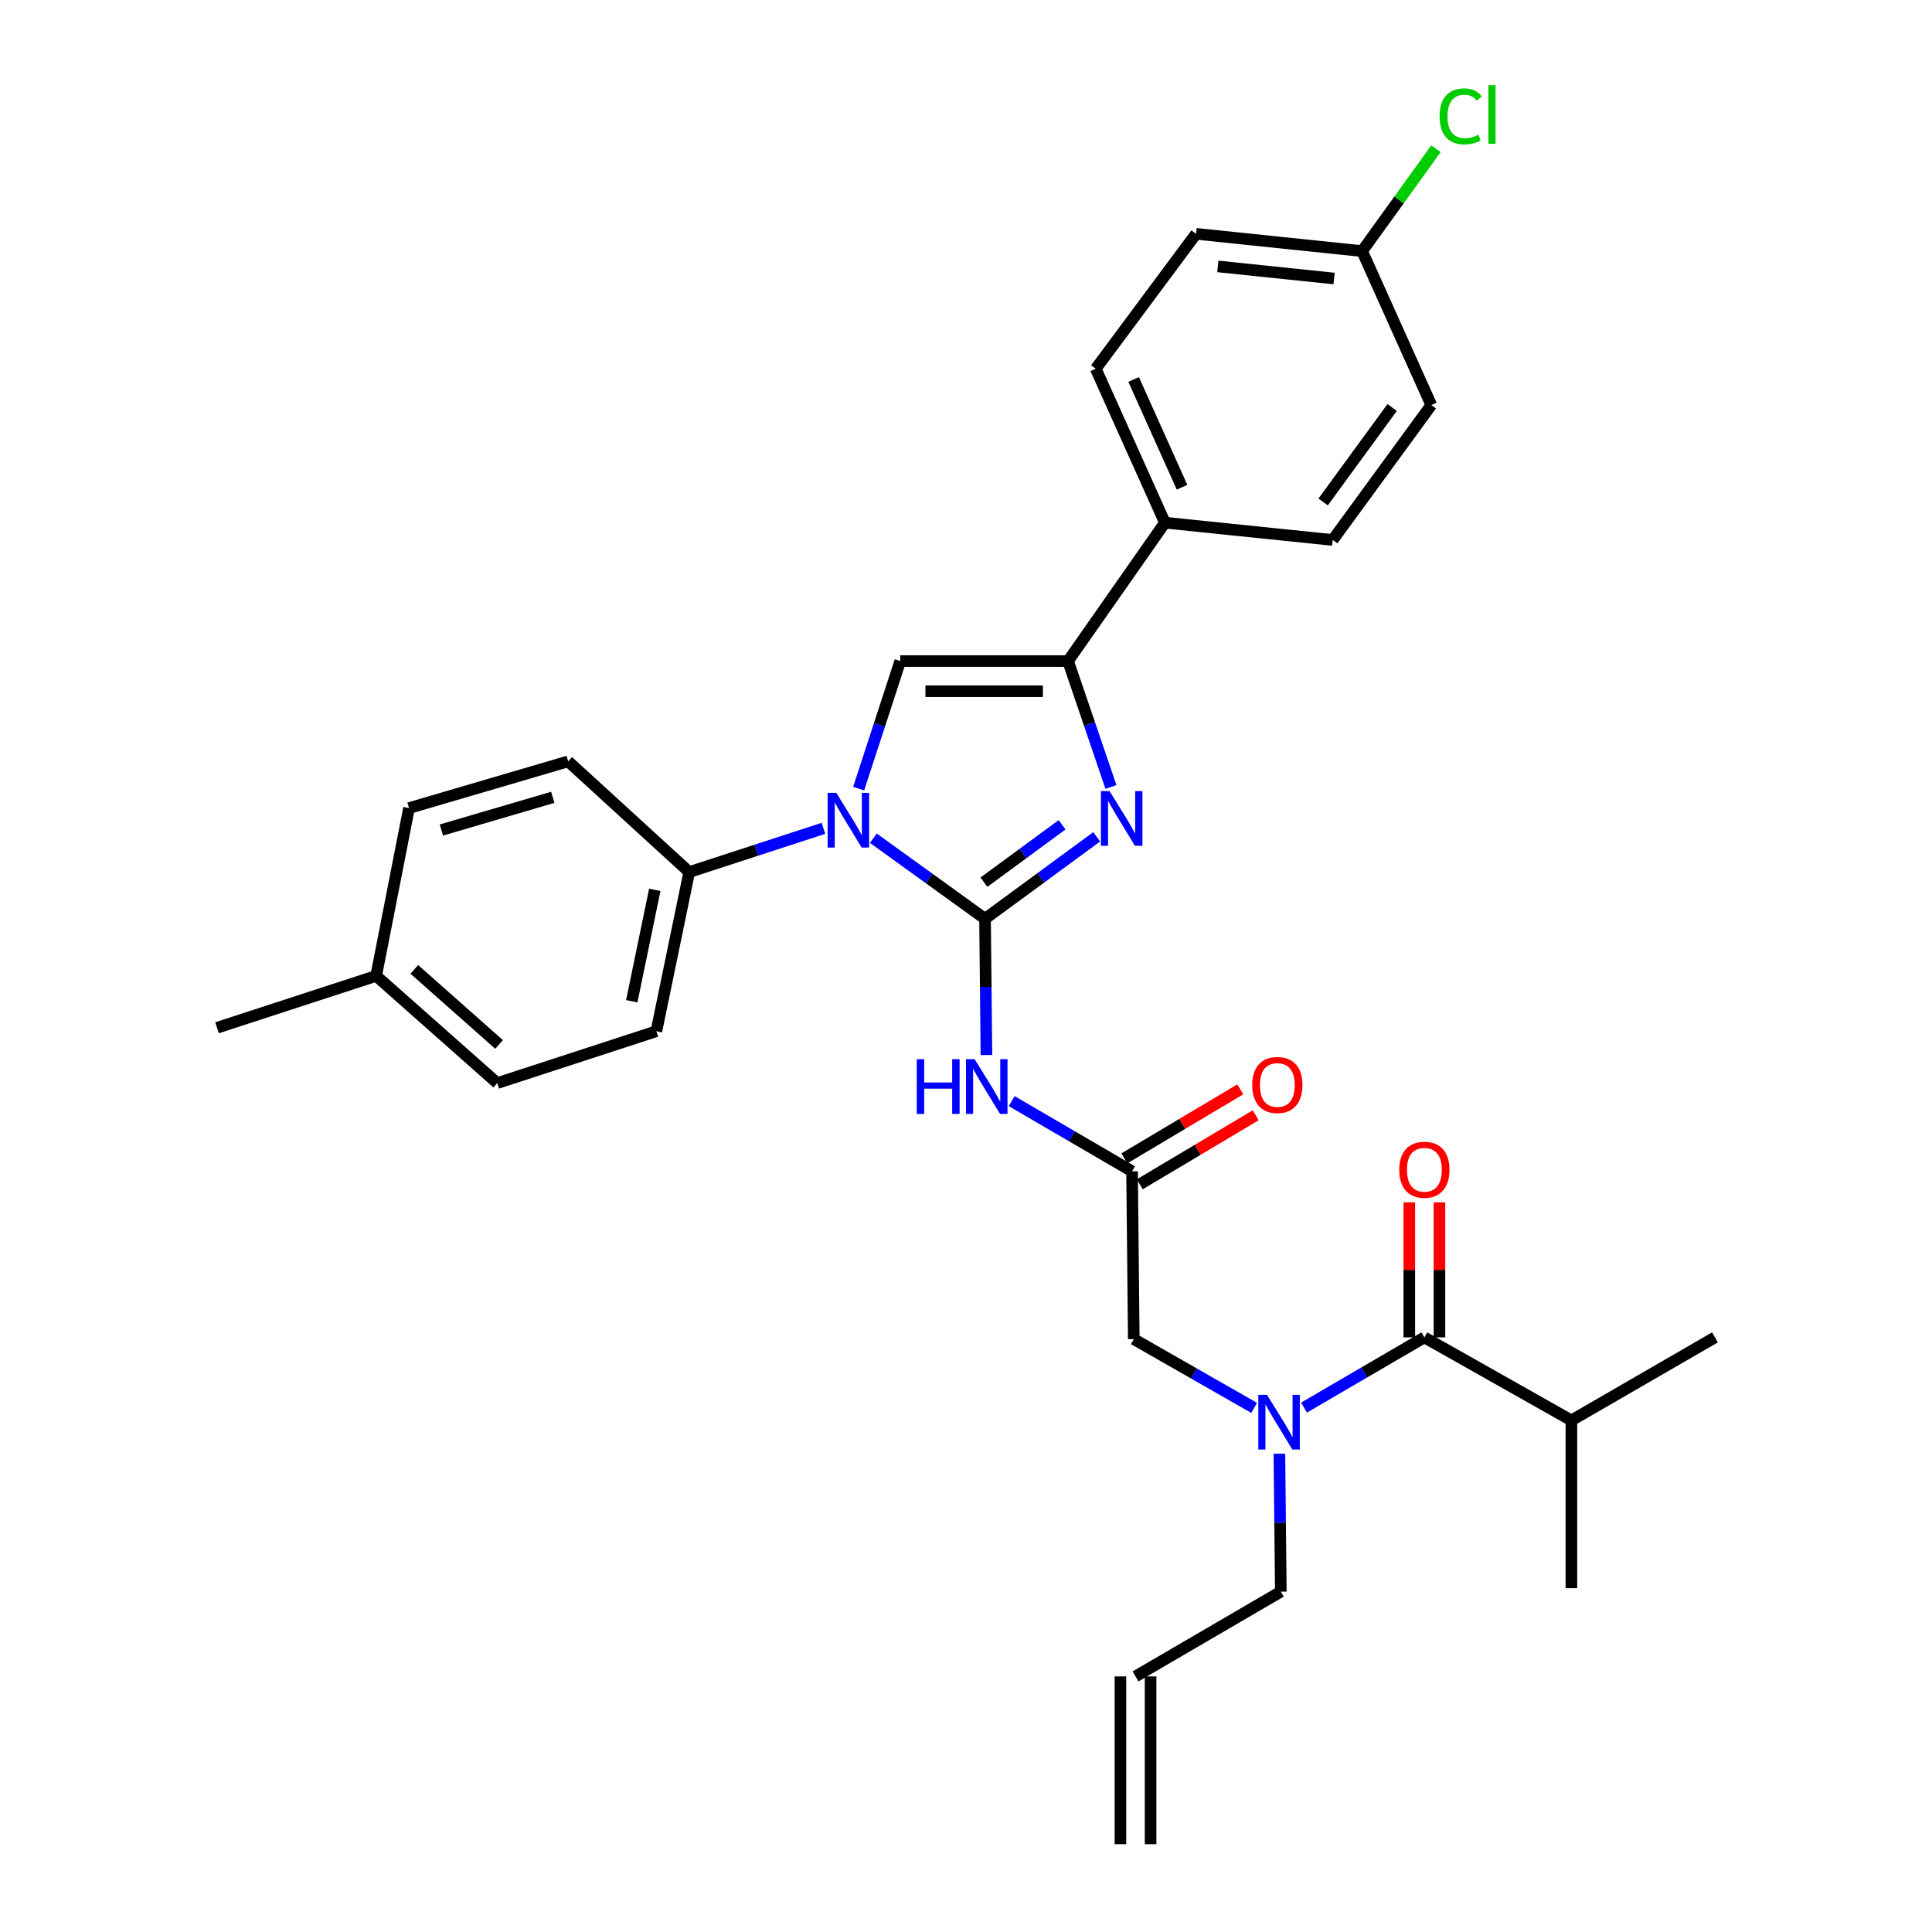 <?xml version='1.0' encoding='iso-8859-1'?>
<svg version='1.1' baseProfile='full'
              xmlns='http://www.w3.org/2000/svg'
                      xmlns:rdkit='http://www.rdkit.org/xml'
                      xmlns:xlink='http://www.w3.org/1999/xlink'
                  xml:space='preserve'
width='1000px' height='1000px' viewBox='0 0 1000 1000'>
<!-- END OF HEADER -->
<rect style='opacity:1.0;fill:#FFFFFF;stroke:none' width='1000' height='1000' x='0' y='0'> </rect>
<path class='bond-0' d='M 649.14,728.72 L 617.993,710.921' style='fill:none;fill-rule:evenodd;stroke:#0000FF;stroke-width:6px;stroke-linecap:butt;stroke-linejoin:miter;stroke-opacity:1' />
<path class='bond-0' d='M 617.993,710.921 L 586.846,693.122' style='fill:none;fill-rule:evenodd;stroke:#000000;stroke-width:6px;stroke-linecap:butt;stroke-linejoin:miter;stroke-opacity:1' />
<path class='bond-1' d='M 674.962,728.561 L 706.107,710.395' style='fill:none;fill-rule:evenodd;stroke:#0000FF;stroke-width:6px;stroke-linecap:butt;stroke-linejoin:miter;stroke-opacity:1' />
<path class='bond-1' d='M 706.107,710.395 L 737.253,692.229' style='fill:none;fill-rule:evenodd;stroke:#000000;stroke-width:6px;stroke-linecap:butt;stroke-linejoin:miter;stroke-opacity:1' />
<path class='bond-2' d='M 662.213,752.448 L 662.58,788.141' style='fill:none;fill-rule:evenodd;stroke:#0000FF;stroke-width:6px;stroke-linecap:butt;stroke-linejoin:miter;stroke-opacity:1' />
<path class='bond-2' d='M 662.58,788.141 L 662.947,823.834' style='fill:none;fill-rule:evenodd;stroke:#000000;stroke-width:6px;stroke-linecap:butt;stroke-linejoin:miter;stroke-opacity:1' />
<path class='bond-3' d='M 813.354,735.201 L 813.354,822.047' style='fill:none;fill-rule:evenodd;stroke:#000000;stroke-width:6px;stroke-linecap:butt;stroke-linejoin:miter;stroke-opacity:1' />
<path class='bond-4' d='M 813.354,735.201 L 887.668,692.229' style='fill:none;fill-rule:evenodd;stroke:#000000;stroke-width:6px;stroke-linecap:butt;stroke-linejoin:miter;stroke-opacity:1' />
<path class='bond-5' d='M 813.354,735.201 L 737.253,692.229' style='fill:none;fill-rule:evenodd;stroke:#000000;stroke-width:6px;stroke-linecap:butt;stroke-linejoin:miter;stroke-opacity:1' />
<path class='bond-6' d='M 745.058,692.229 L 745.058,657.272' style='fill:none;fill-rule:evenodd;stroke:#000000;stroke-width:6px;stroke-linecap:butt;stroke-linejoin:miter;stroke-opacity:1' />
<path class='bond-6' d='M 745.058,657.272 L 745.058,622.314' style='fill:none;fill-rule:evenodd;stroke:#FF0000;stroke-width:6px;stroke-linecap:butt;stroke-linejoin:miter;stroke-opacity:1' />
<path class='bond-6' d='M 729.448,692.229 L 729.448,657.272' style='fill:none;fill-rule:evenodd;stroke:#000000;stroke-width:6px;stroke-linecap:butt;stroke-linejoin:miter;stroke-opacity:1' />
<path class='bond-6' d='M 729.448,657.272 L 729.448,622.314' style='fill:none;fill-rule:evenodd;stroke:#FF0000;stroke-width:6px;stroke-linecap:butt;stroke-linejoin:miter;stroke-opacity:1' />
<path class='bond-7' d='M 595.545,954.545 L 595.545,867.708' style='fill:none;fill-rule:evenodd;stroke:#000000;stroke-width:6px;stroke-linecap:butt;stroke-linejoin:miter;stroke-opacity:1' />
<path class='bond-7' d='M 579.934,954.545 L 579.934,867.708' style='fill:none;fill-rule:evenodd;stroke:#000000;stroke-width:6px;stroke-linecap:butt;stroke-linejoin:miter;stroke-opacity:1' />
<path class='bond-8' d='M 587.739,867.708 L 662.947,823.834' style='fill:none;fill-rule:evenodd;stroke:#000000;stroke-width:6px;stroke-linecap:butt;stroke-linejoin:miter;stroke-opacity:1' />
<path class='bond-9' d='M 523.662,569.945 L 554.807,588.11' style='fill:none;fill-rule:evenodd;stroke:#0000FF;stroke-width:6px;stroke-linecap:butt;stroke-linejoin:miter;stroke-opacity:1' />
<path class='bond-9' d='M 554.807,588.11 L 585.953,606.276' style='fill:none;fill-rule:evenodd;stroke:#000000;stroke-width:6px;stroke-linecap:butt;stroke-linejoin:miter;stroke-opacity:1' />
<path class='bond-10' d='M 510.577,546.08 L 510.215,510.822' style='fill:none;fill-rule:evenodd;stroke:#0000FF;stroke-width:6px;stroke-linecap:butt;stroke-linejoin:miter;stroke-opacity:1' />
<path class='bond-10' d='M 510.215,510.822 L 509.852,475.565' style='fill:none;fill-rule:evenodd;stroke:#000000;stroke-width:6px;stroke-linecap:butt;stroke-linejoin:miter;stroke-opacity:1' />
<path class='bond-11' d='M 589.946,612.983 L 619.951,595.12' style='fill:none;fill-rule:evenodd;stroke:#000000;stroke-width:6px;stroke-linecap:butt;stroke-linejoin:miter;stroke-opacity:1' />
<path class='bond-11' d='M 619.951,595.12 L 649.957,577.257' style='fill:none;fill-rule:evenodd;stroke:#FF0000;stroke-width:6px;stroke-linecap:butt;stroke-linejoin:miter;stroke-opacity:1' />
<path class='bond-11' d='M 581.96,599.57 L 611.966,581.707' style='fill:none;fill-rule:evenodd;stroke:#000000;stroke-width:6px;stroke-linecap:butt;stroke-linejoin:miter;stroke-opacity:1' />
<path class='bond-11' d='M 611.966,581.707 L 641.971,563.844' style='fill:none;fill-rule:evenodd;stroke:#FF0000;stroke-width:6px;stroke-linecap:butt;stroke-linejoin:miter;stroke-opacity:1' />
<path class='bond-12' d='M 585.953,606.276 L 586.846,693.122' style='fill:none;fill-rule:evenodd;stroke:#000000;stroke-width:6px;stroke-linecap:butt;stroke-linejoin:miter;stroke-opacity:1' />
<path class='bond-13' d='M 452.04,433.85 L 480.946,454.707' style='fill:none;fill-rule:evenodd;stroke:#0000FF;stroke-width:6px;stroke-linecap:butt;stroke-linejoin:miter;stroke-opacity:1' />
<path class='bond-13' d='M 480.946,454.707 L 509.852,475.565' style='fill:none;fill-rule:evenodd;stroke:#000000;stroke-width:6px;stroke-linecap:butt;stroke-linejoin:miter;stroke-opacity:1' />
<path class='bond-14' d='M 444.443,408.202 L 455.211,375.183' style='fill:none;fill-rule:evenodd;stroke:#0000FF;stroke-width:6px;stroke-linecap:butt;stroke-linejoin:miter;stroke-opacity:1' />
<path class='bond-14' d='M 455.211,375.183 L 465.978,342.165' style='fill:none;fill-rule:evenodd;stroke:#000000;stroke-width:6px;stroke-linecap:butt;stroke-linejoin:miter;stroke-opacity:1' />
<path class='bond-15' d='M 426.213,428.736 L 391.481,440.061' style='fill:none;fill-rule:evenodd;stroke:#0000FF;stroke-width:6px;stroke-linecap:butt;stroke-linejoin:miter;stroke-opacity:1' />
<path class='bond-15' d='M 391.481,440.061 L 356.748,451.386' style='fill:none;fill-rule:evenodd;stroke:#000000;stroke-width:6px;stroke-linecap:butt;stroke-linejoin:miter;stroke-opacity:1' />
<path class='bond-16' d='M 509.852,475.565 L 538.747,454.348' style='fill:none;fill-rule:evenodd;stroke:#000000;stroke-width:6px;stroke-linecap:butt;stroke-linejoin:miter;stroke-opacity:1' />
<path class='bond-16' d='M 538.747,454.348 L 567.642,433.131' style='fill:none;fill-rule:evenodd;stroke:#0000FF;stroke-width:6px;stroke-linecap:butt;stroke-linejoin:miter;stroke-opacity:1' />
<path class='bond-16' d='M 509.281,456.617 L 529.508,441.765' style='fill:none;fill-rule:evenodd;stroke:#000000;stroke-width:6px;stroke-linecap:butt;stroke-linejoin:miter;stroke-opacity:1' />
<path class='bond-16' d='M 529.508,441.765 L 549.735,426.913' style='fill:none;fill-rule:evenodd;stroke:#0000FF;stroke-width:6px;stroke-linecap:butt;stroke-linejoin:miter;stroke-opacity:1' />
<path class='bond-17' d='M 575.019,407.322 L 563.922,374.744' style='fill:none;fill-rule:evenodd;stroke:#0000FF;stroke-width:6px;stroke-linecap:butt;stroke-linejoin:miter;stroke-opacity:1' />
<path class='bond-17' d='M 563.922,374.744 L 552.824,342.165' style='fill:none;fill-rule:evenodd;stroke:#000000;stroke-width:6px;stroke-linecap:butt;stroke-linejoin:miter;stroke-opacity:1' />
<path class='bond-18' d='M 552.824,342.165 L 602.96,270.539' style='fill:none;fill-rule:evenodd;stroke:#000000;stroke-width:6px;stroke-linecap:butt;stroke-linejoin:miter;stroke-opacity:1' />
<path class='bond-19' d='M 552.824,342.165 L 465.978,342.165' style='fill:none;fill-rule:evenodd;stroke:#000000;stroke-width:6px;stroke-linecap:butt;stroke-linejoin:miter;stroke-opacity:1' />
<path class='bond-19' d='M 539.797,357.775 L 479.005,357.775' style='fill:none;fill-rule:evenodd;stroke:#000000;stroke-width:6px;stroke-linecap:butt;stroke-linejoin:miter;stroke-opacity:1' />
<path class='bond-20' d='M 602.96,270.539 L 567.151,190.856' style='fill:none;fill-rule:evenodd;stroke:#000000;stroke-width:6px;stroke-linecap:butt;stroke-linejoin:miter;stroke-opacity:1' />
<path class='bond-20' d='M 611.827,252.188 L 586.761,196.41' style='fill:none;fill-rule:evenodd;stroke:#000000;stroke-width:6px;stroke-linecap:butt;stroke-linejoin:miter;stroke-opacity:1' />
<path class='bond-21' d='M 602.96,270.539 L 689.806,279.489' style='fill:none;fill-rule:evenodd;stroke:#000000;stroke-width:6px;stroke-linecap:butt;stroke-linejoin:miter;stroke-opacity:1' />
<path class='bond-22' d='M 567.151,190.856 L 619.073,121.025' style='fill:none;fill-rule:evenodd;stroke:#000000;stroke-width:6px;stroke-linecap:butt;stroke-linejoin:miter;stroke-opacity:1' />
<path class='bond-23' d='M 356.748,451.386 L 294.081,394.087' style='fill:none;fill-rule:evenodd;stroke:#000000;stroke-width:6px;stroke-linecap:butt;stroke-linejoin:miter;stroke-opacity:1' />
<path class='bond-24' d='M 356.748,451.386 L 339.741,533.757' style='fill:none;fill-rule:evenodd;stroke:#000000;stroke-width:6px;stroke-linecap:butt;stroke-linejoin:miter;stroke-opacity:1' />
<path class='bond-24' d='M 338.909,460.585 L 327.004,518.245' style='fill:none;fill-rule:evenodd;stroke:#000000;stroke-width:6px;stroke-linecap:butt;stroke-linejoin:miter;stroke-opacity:1' />
<path class='bond-25' d='M 194.703,505.112 L 257.37,560.616' style='fill:none;fill-rule:evenodd;stroke:#000000;stroke-width:6px;stroke-linecap:butt;stroke-linejoin:miter;stroke-opacity:1' />
<path class='bond-25' d='M 214.453,501.752 L 258.32,540.604' style='fill:none;fill-rule:evenodd;stroke:#000000;stroke-width:6px;stroke-linecap:butt;stroke-linejoin:miter;stroke-opacity:1' />
<path class='bond-26' d='M 194.703,505.112 L 112.332,531.971' style='fill:none;fill-rule:evenodd;stroke:#000000;stroke-width:6px;stroke-linecap:butt;stroke-linejoin:miter;stroke-opacity:1' />
<path class='bond-27' d='M 194.703,505.112 L 211.71,418.266' style='fill:none;fill-rule:evenodd;stroke:#000000;stroke-width:6px;stroke-linecap:butt;stroke-linejoin:miter;stroke-opacity:1' />
<path class='bond-28' d='M 294.081,394.087 L 211.71,418.266' style='fill:none;fill-rule:evenodd;stroke:#000000;stroke-width:6px;stroke-linecap:butt;stroke-linejoin:miter;stroke-opacity:1' />
<path class='bond-28' d='M 286.122,412.692 L 228.462,429.617' style='fill:none;fill-rule:evenodd;stroke:#000000;stroke-width:6px;stroke-linecap:butt;stroke-linejoin:miter;stroke-opacity:1' />
<path class='bond-29' d='M 339.741,533.757 L 257.37,560.616' style='fill:none;fill-rule:evenodd;stroke:#000000;stroke-width:6px;stroke-linecap:butt;stroke-linejoin:miter;stroke-opacity:1' />
<path class='bond-30' d='M 689.806,279.489 L 740.835,209.658' style='fill:none;fill-rule:evenodd;stroke:#000000;stroke-width:6px;stroke-linecap:butt;stroke-linejoin:miter;stroke-opacity:1' />
<path class='bond-30' d='M 684.856,259.804 L 720.576,210.922' style='fill:none;fill-rule:evenodd;stroke:#000000;stroke-width:6px;stroke-linecap:butt;stroke-linejoin:miter;stroke-opacity:1' />
<path class='bond-31' d='M 705.026,129.975 L 740.835,209.658' style='fill:none;fill-rule:evenodd;stroke:#000000;stroke-width:6px;stroke-linecap:butt;stroke-linejoin:miter;stroke-opacity:1' />
<path class='bond-32' d='M 705.026,129.975 L 724.148,103.474' style='fill:none;fill-rule:evenodd;stroke:#000000;stroke-width:6px;stroke-linecap:butt;stroke-linejoin:miter;stroke-opacity:1' />
<path class='bond-32' d='M 724.148,103.474 L 743.269,76.972' style='fill:none;fill-rule:evenodd;stroke:#00CC00;stroke-width:6px;stroke-linecap:butt;stroke-linejoin:miter;stroke-opacity:1' />
<path class='bond-33' d='M 705.026,129.975 L 619.073,121.025' style='fill:none;fill-rule:evenodd;stroke:#000000;stroke-width:6px;stroke-linecap:butt;stroke-linejoin:miter;stroke-opacity:1' />
<path class='bond-33' d='M 690.516,144.159 L 630.349,137.894' style='fill:none;fill-rule:evenodd;stroke:#000000;stroke-width:6px;stroke-linecap:butt;stroke-linejoin:miter;stroke-opacity:1' />
<path  class='atom-0' d='M 655.785 721.935
L 665.065 736.935
Q 665.985 738.415, 667.465 741.095
Q 668.945 743.775, 669.025 743.935
L 669.025 721.935
L 672.785 721.935
L 672.785 750.255
L 668.905 750.255
L 658.945 733.855
Q 657.785 731.935, 656.545 729.735
Q 655.345 727.535, 654.985 726.855
L 654.985 750.255
L 651.305 750.255
L 651.305 721.935
L 655.785 721.935
' fill='#0000FF'/>
<path  class='atom-3' d='M 724.253 605.463
Q 724.253 598.663, 727.613 594.863
Q 730.973 591.063, 737.253 591.063
Q 743.533 591.063, 746.893 594.863
Q 750.253 598.663, 750.253 605.463
Q 750.253 612.343, 746.853 616.263
Q 743.453 620.143, 737.253 620.143
Q 731.013 620.143, 727.613 616.263
Q 724.253 612.383, 724.253 605.463
M 737.253 616.943
Q 741.573 616.943, 743.893 614.063
Q 746.253 611.143, 746.253 605.463
Q 746.253 599.903, 743.893 597.103
Q 741.573 594.263, 737.253 594.263
Q 732.933 594.263, 730.573 597.063
Q 728.253 599.863, 728.253 605.463
Q 728.253 611.183, 730.573 614.063
Q 732.933 616.943, 737.253 616.943
' fill='#FF0000'/>
<path  class='atom-8' d='M 474.525 548.251
L 478.365 548.251
L 478.365 560.291
L 492.845 560.291
L 492.845 548.251
L 496.685 548.251
L 496.685 576.571
L 492.845 576.571
L 492.845 563.491
L 478.365 563.491
L 478.365 576.571
L 474.525 576.571
L 474.525 548.251
' fill='#0000FF'/>
<path  class='atom-8' d='M 504.485 548.251
L 513.765 563.251
Q 514.685 564.731, 516.165 567.411
Q 517.645 570.091, 517.725 570.251
L 517.725 548.251
L 521.485 548.251
L 521.485 576.571
L 517.605 576.571
L 507.645 560.171
Q 506.485 558.251, 505.245 556.051
Q 504.045 553.851, 503.685 553.171
L 503.685 576.571
L 500.005 576.571
L 500.005 548.251
L 504.485 548.251
' fill='#0000FF'/>
<path  class='atom-10' d='M 648.152 561.589
Q 648.152 554.789, 651.512 550.989
Q 654.872 547.189, 661.152 547.189
Q 667.432 547.189, 670.792 550.989
Q 674.152 554.789, 674.152 561.589
Q 674.152 568.469, 670.752 572.389
Q 667.352 576.269, 661.152 576.269
Q 654.912 576.269, 651.512 572.389
Q 648.152 568.509, 648.152 561.589
M 661.152 573.069
Q 665.472 573.069, 667.792 570.189
Q 670.152 567.269, 670.152 561.589
Q 670.152 556.029, 667.792 553.229
Q 665.472 550.389, 661.152 550.389
Q 656.832 550.389, 654.472 553.189
Q 652.152 555.989, 652.152 561.589
Q 652.152 567.309, 654.472 570.189
Q 656.832 573.069, 661.152 573.069
' fill='#FF0000'/>
<path  class='atom-12' d='M 432.859 410.367
L 442.139 425.367
Q 443.059 426.847, 444.539 429.527
Q 446.019 432.207, 446.099 432.367
L 446.099 410.367
L 449.859 410.367
L 449.859 438.687
L 445.979 438.687
L 436.019 422.287
Q 434.859 420.367, 433.619 418.167
Q 432.419 415.967, 432.059 415.287
L 432.059 438.687
L 428.379 438.687
L 428.379 410.367
L 432.859 410.367
' fill='#0000FF'/>
<path  class='atom-14' d='M 574.316 409.474
L 583.596 424.474
Q 584.516 425.954, 585.996 428.634
Q 587.476 431.314, 587.556 431.474
L 587.556 409.474
L 591.316 409.474
L 591.316 437.794
L 587.436 437.794
L 577.476 421.394
Q 576.316 419.474, 575.076 417.274
Q 573.876 415.074, 573.516 414.394
L 573.516 437.794
L 569.836 437.794
L 569.836 409.474
L 574.316 409.474
' fill='#0000FF'/>
<path  class='atom-30' d='M 745.135 60.231
Q 745.135 53.191, 748.415 49.511
Q 751.735 45.791, 758.015 45.791
Q 763.855 45.791, 766.975 49.911
L 764.335 52.071
Q 762.055 49.071, 758.015 49.071
Q 753.735 49.071, 751.455 51.951
Q 749.215 54.791, 749.215 60.231
Q 749.215 65.831, 751.535 68.711
Q 753.895 71.591, 758.455 71.591
Q 761.575 71.591, 765.215 69.711
L 766.335 72.711
Q 764.855 73.671, 762.615 74.231
Q 760.375 74.791, 757.895 74.791
Q 751.735 74.791, 748.415 71.031
Q 745.135 67.271, 745.135 60.231
' fill='#00CC00'/>
<path  class='atom-30' d='M 770.415 44.071
L 774.095 44.071
L 774.095 74.431
L 770.415 74.431
L 770.415 44.071
' fill='#00CC00'/>
</svg>
